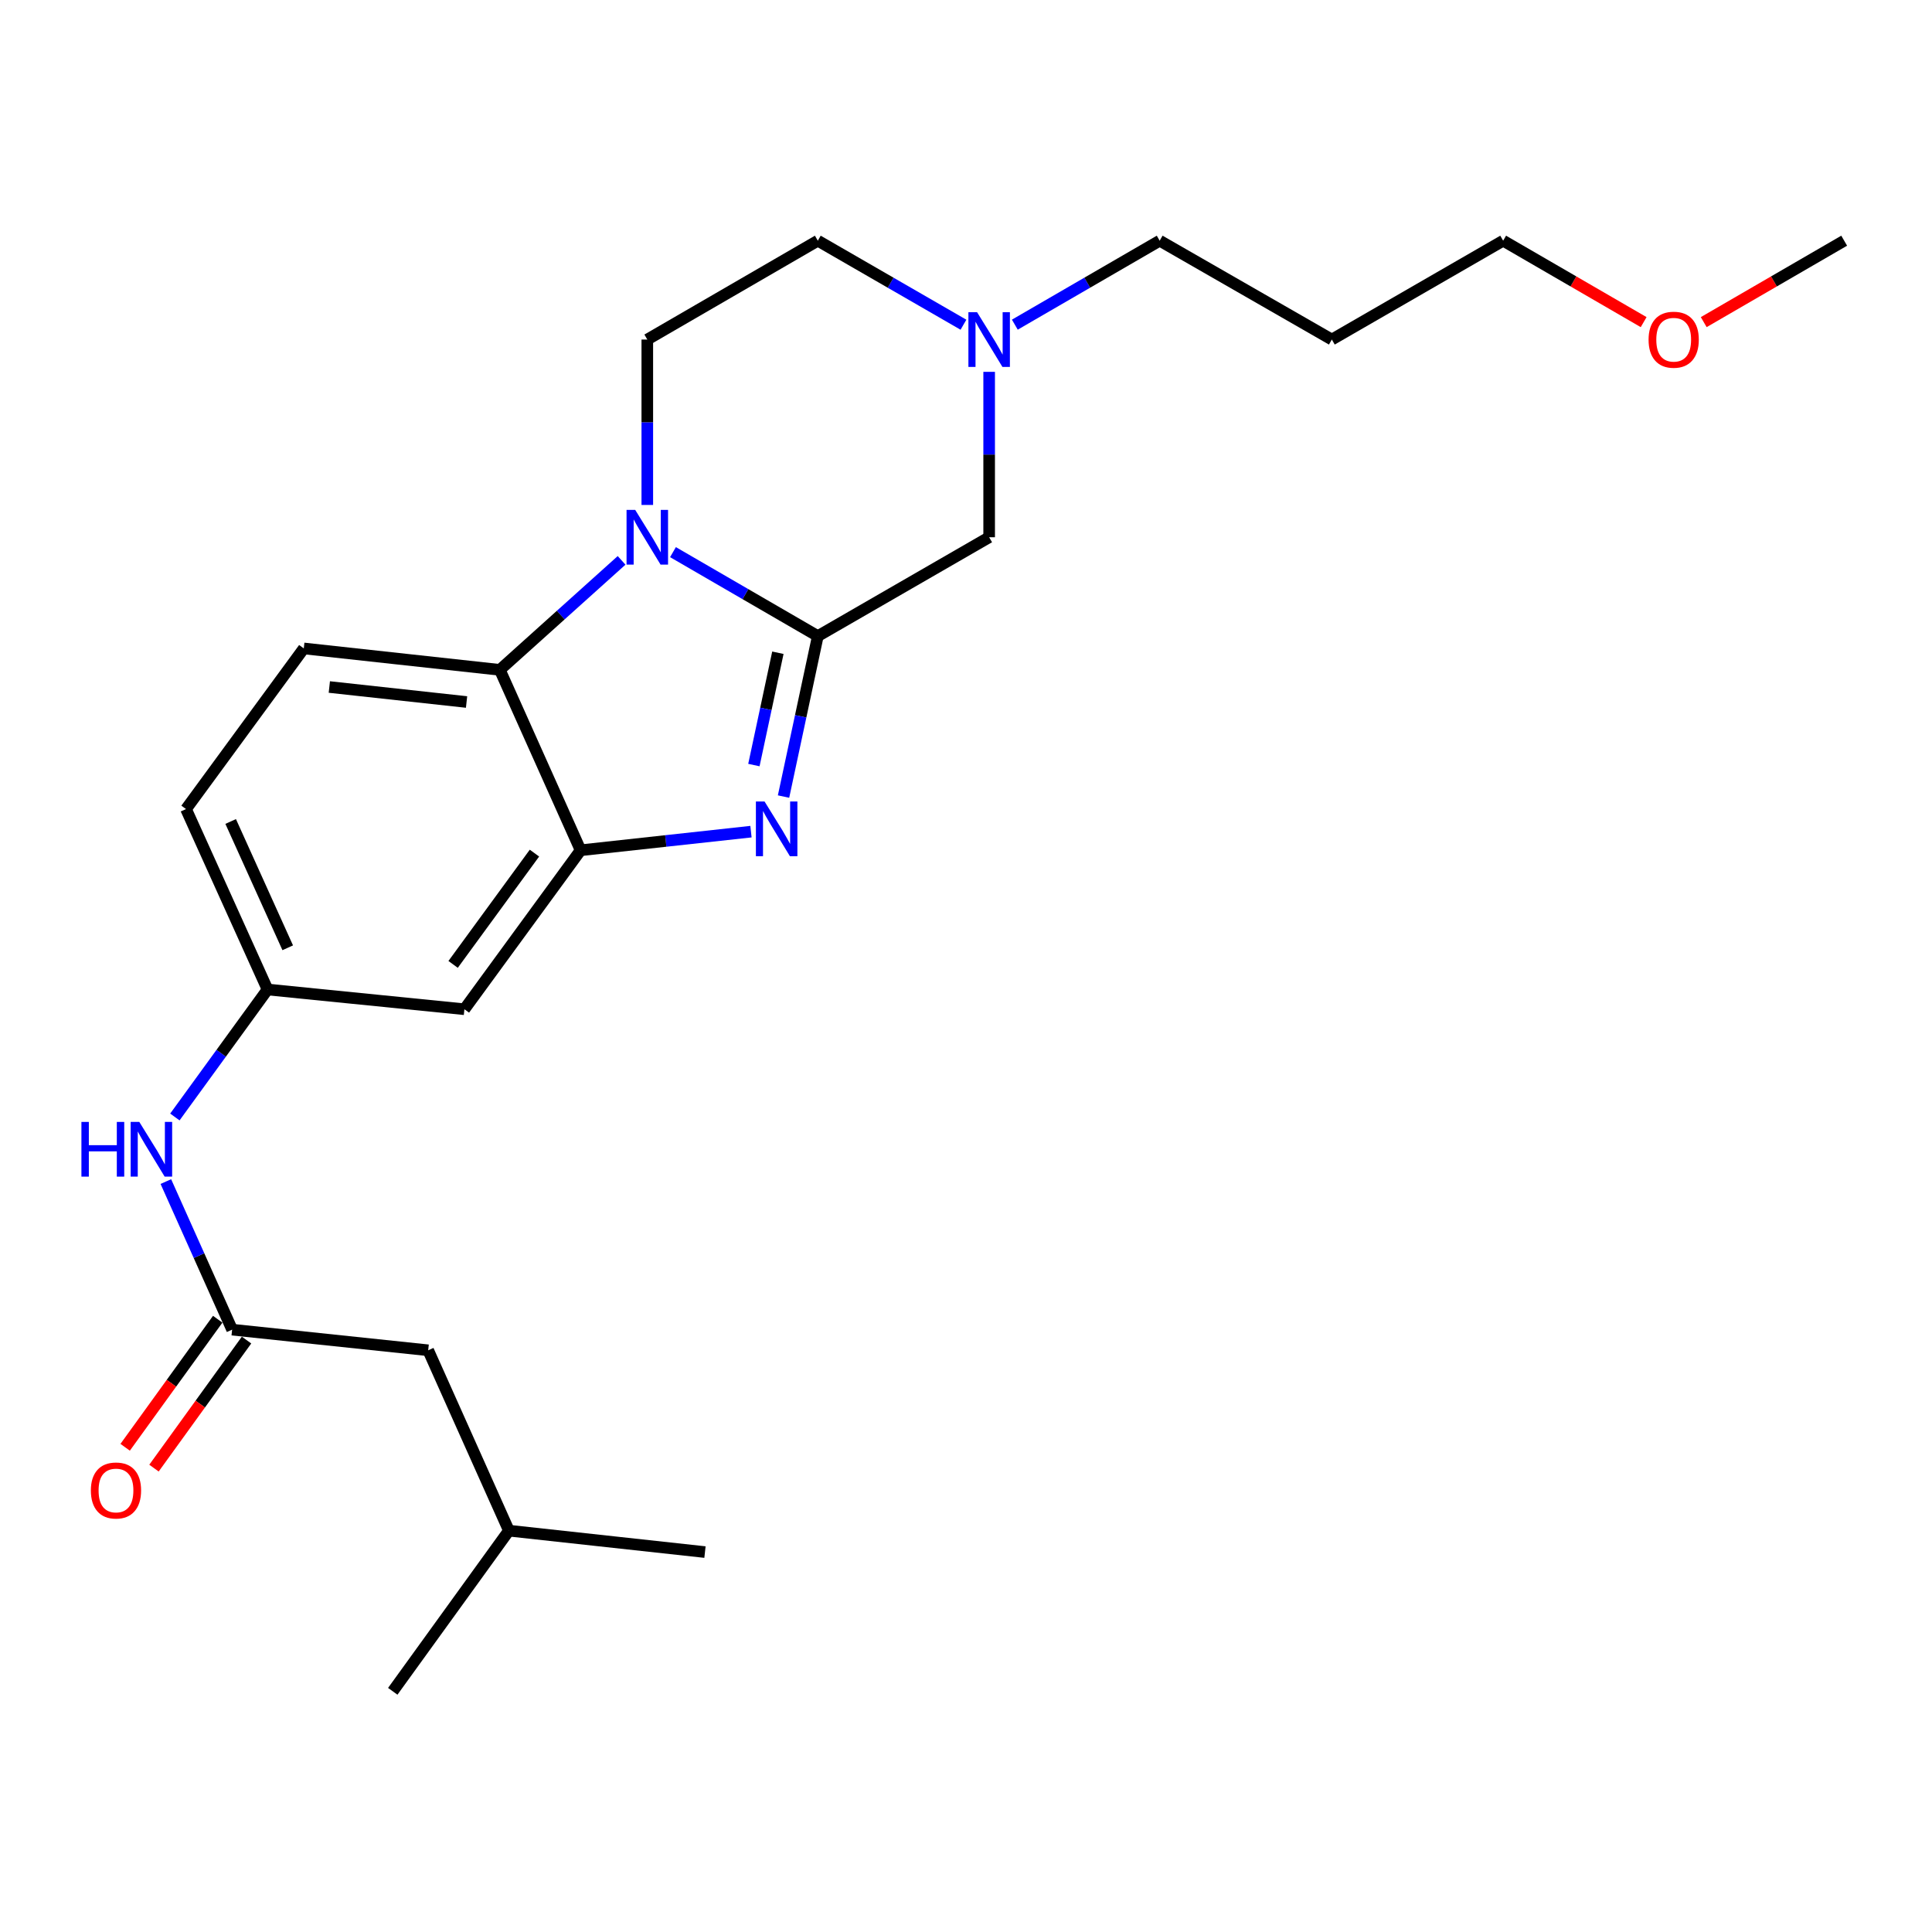 <?xml version='1.0' encoding='iso-8859-1'?>
<svg version='1.1' baseProfile='full'
              xmlns='http://www.w3.org/2000/svg'
                      xmlns:rdkit='http://www.rdkit.org/xml'
                      xmlns:xlink='http://www.w3.org/1999/xlink'
                  xml:space='preserve'
width='1000px' height='1000px' viewBox='0 0 1000 1000'>
<!-- END OF HEADER -->
<rect style='opacity:1.0;fill:#FFFFFF;stroke:none' width='1000' height='1000' x='0' y='0'> </rect>
<path class='bond-0' d='M 423.298,329.246 L 385.815,307.516' style='fill:none;fill-rule:evenodd;stroke:#000000;stroke-width:6px;stroke-linecap:butt;stroke-linejoin:miter;stroke-opacity:1' />
<path class='bond-0' d='M 385.815,307.516 L 348.332,285.785' style='fill:none;fill-rule:evenodd;stroke:#0000FF;stroke-width:6px;stroke-linecap:butt;stroke-linejoin:miter;stroke-opacity:1' />
<path class='bond-1' d='M 423.298,329.246 L 414.429,370.773' style='fill:none;fill-rule:evenodd;stroke:#000000;stroke-width:6px;stroke-linecap:butt;stroke-linejoin:miter;stroke-opacity:1' />
<path class='bond-1' d='M 414.429,370.773 L 405.56,412.3' style='fill:none;fill-rule:evenodd;stroke:#0000FF;stroke-width:6px;stroke-linecap:butt;stroke-linejoin:miter;stroke-opacity:1' />
<path class='bond-1' d='M 402.631,337.858 L 396.423,366.927' style='fill:none;fill-rule:evenodd;stroke:#000000;stroke-width:6px;stroke-linecap:butt;stroke-linejoin:miter;stroke-opacity:1' />
<path class='bond-1' d='M 396.423,366.927 L 390.214,395.996' style='fill:none;fill-rule:evenodd;stroke:#0000FF;stroke-width:6px;stroke-linecap:butt;stroke-linejoin:miter;stroke-opacity:1' />
<path class='bond-6' d='M 423.298,329.246 L 511.984,278.08' style='fill:none;fill-rule:evenodd;stroke:#000000;stroke-width:6px;stroke-linecap:butt;stroke-linejoin:miter;stroke-opacity:1' />
<path class='bond-3' d='M 321.735,290.045 L 290.224,318.381' style='fill:none;fill-rule:evenodd;stroke:#0000FF;stroke-width:6px;stroke-linecap:butt;stroke-linejoin:miter;stroke-opacity:1' />
<path class='bond-3' d='M 290.224,318.381 L 258.712,346.717' style='fill:none;fill-rule:evenodd;stroke:#000000;stroke-width:6px;stroke-linecap:butt;stroke-linejoin:miter;stroke-opacity:1' />
<path class='bond-5' d='M 335.042,261.362 L 335.042,218.555' style='fill:none;fill-rule:evenodd;stroke:#0000FF;stroke-width:6px;stroke-linecap:butt;stroke-linejoin:miter;stroke-opacity:1' />
<path class='bond-5' d='M 335.042,218.555 L 335.042,175.748' style='fill:none;fill-rule:evenodd;stroke:#000000;stroke-width:6px;stroke-linecap:butt;stroke-linejoin:miter;stroke-opacity:1' />
<path class='bond-2' d='M 388.699,430.463 L 344.609,435.281' style='fill:none;fill-rule:evenodd;stroke:#0000FF;stroke-width:6px;stroke-linecap:butt;stroke-linejoin:miter;stroke-opacity:1' />
<path class='bond-2' d='M 344.609,435.281 L 300.519,440.099' style='fill:none;fill-rule:evenodd;stroke:#000000;stroke-width:6px;stroke-linecap:butt;stroke-linejoin:miter;stroke-opacity:1' />
<path class='bond-7' d='M 300.519,440.099 L 240.372,522.381' style='fill:none;fill-rule:evenodd;stroke:#000000;stroke-width:6px;stroke-linecap:butt;stroke-linejoin:miter;stroke-opacity:1' />
<path class='bond-7' d='M 276.632,441.575 L 234.529,499.173' style='fill:none;fill-rule:evenodd;stroke:#000000;stroke-width:6px;stroke-linecap:butt;stroke-linejoin:miter;stroke-opacity:1' />
<path class='bond-24' d='M 300.519,440.099 L 258.712,346.717' style='fill:none;fill-rule:evenodd;stroke:#000000;stroke-width:6px;stroke-linecap:butt;stroke-linejoin:miter;stroke-opacity:1' />
<path class='bond-9' d='M 258.712,346.717 L 157.24,335.629' style='fill:none;fill-rule:evenodd;stroke:#000000;stroke-width:6px;stroke-linecap:butt;stroke-linejoin:miter;stroke-opacity:1' />
<path class='bond-9' d='M 241.491,363.357 L 170.461,355.596' style='fill:none;fill-rule:evenodd;stroke:#000000;stroke-width:6px;stroke-linecap:butt;stroke-linejoin:miter;stroke-opacity:1' />
<path class='bond-4' d='M 120.149,688.225 L 102.997,649.903' style='fill:none;fill-rule:evenodd;stroke:#000000;stroke-width:6px;stroke-linecap:butt;stroke-linejoin:miter;stroke-opacity:1' />
<path class='bond-4' d='M 102.997,649.903 L 85.846,611.582' style='fill:none;fill-rule:evenodd;stroke:#0000FF;stroke-width:6px;stroke-linecap:butt;stroke-linejoin:miter;stroke-opacity:1' />
<path class='bond-12' d='M 112.688,682.832 L 88.733,715.97' style='fill:none;fill-rule:evenodd;stroke:#000000;stroke-width:6px;stroke-linecap:butt;stroke-linejoin:miter;stroke-opacity:1' />
<path class='bond-12' d='M 88.733,715.97 L 64.778,749.109' style='fill:none;fill-rule:evenodd;stroke:#FF0000;stroke-width:6px;stroke-linecap:butt;stroke-linejoin:miter;stroke-opacity:1' />
<path class='bond-12' d='M 127.61,693.619 L 103.655,726.757' style='fill:none;fill-rule:evenodd;stroke:#000000;stroke-width:6px;stroke-linecap:butt;stroke-linejoin:miter;stroke-opacity:1' />
<path class='bond-12' d='M 103.655,726.757 L 79.7,759.896' style='fill:none;fill-rule:evenodd;stroke:#FF0000;stroke-width:6px;stroke-linecap:butt;stroke-linejoin:miter;stroke-opacity:1' />
<path class='bond-14' d='M 120.149,688.225 L 221.632,698.904' style='fill:none;fill-rule:evenodd;stroke:#000000;stroke-width:6px;stroke-linecap:butt;stroke-linejoin:miter;stroke-opacity:1' />
<path class='bond-25' d='M 335.042,175.748 L 423.298,124.583' style='fill:none;fill-rule:evenodd;stroke:#000000;stroke-width:6px;stroke-linecap:butt;stroke-linejoin:miter;stroke-opacity:1' />
<path class='bond-8' d='M 511.984,278.08 L 511.984,235.273' style='fill:none;fill-rule:evenodd;stroke:#000000;stroke-width:6px;stroke-linecap:butt;stroke-linejoin:miter;stroke-opacity:1' />
<path class='bond-8' d='M 511.984,235.273 L 511.984,192.467' style='fill:none;fill-rule:evenodd;stroke:#0000FF;stroke-width:6px;stroke-linecap:butt;stroke-linejoin:miter;stroke-opacity:1' />
<path class='bond-11' d='M 240.372,522.381 L 138.48,512.162' style='fill:none;fill-rule:evenodd;stroke:#000000;stroke-width:6px;stroke-linecap:butt;stroke-linejoin:miter;stroke-opacity:1' />
<path class='bond-13' d='M 498.685,168.075 L 460.991,146.329' style='fill:none;fill-rule:evenodd;stroke:#0000FF;stroke-width:6px;stroke-linecap:butt;stroke-linejoin:miter;stroke-opacity:1' />
<path class='bond-13' d='M 460.991,146.329 L 423.298,124.583' style='fill:none;fill-rule:evenodd;stroke:#000000;stroke-width:6px;stroke-linecap:butt;stroke-linejoin:miter;stroke-opacity:1' />
<path class='bond-16' d='M 525.275,168.044 L 562.763,146.313' style='fill:none;fill-rule:evenodd;stroke:#0000FF;stroke-width:6px;stroke-linecap:butt;stroke-linejoin:miter;stroke-opacity:1' />
<path class='bond-16' d='M 562.763,146.313 L 600.251,124.583' style='fill:none;fill-rule:evenodd;stroke:#000000;stroke-width:6px;stroke-linecap:butt;stroke-linejoin:miter;stroke-opacity:1' />
<path class='bond-15' d='M 157.24,335.629 L 96.285,418.771' style='fill:none;fill-rule:evenodd;stroke:#000000;stroke-width:6px;stroke-linecap:butt;stroke-linejoin:miter;stroke-opacity:1' />
<path class='bond-10' d='M 90.514,578.148 L 114.497,545.155' style='fill:none;fill-rule:evenodd;stroke:#0000FF;stroke-width:6px;stroke-linecap:butt;stroke-linejoin:miter;stroke-opacity:1' />
<path class='bond-10' d='M 114.497,545.155 L 138.48,512.162' style='fill:none;fill-rule:evenodd;stroke:#000000;stroke-width:6px;stroke-linecap:butt;stroke-linejoin:miter;stroke-opacity:1' />
<path class='bond-26' d='M 138.48,512.162 L 96.285,418.771' style='fill:none;fill-rule:evenodd;stroke:#000000;stroke-width:6px;stroke-linecap:butt;stroke-linejoin:miter;stroke-opacity:1' />
<path class='bond-26' d='M 148.93,490.573 L 119.393,425.199' style='fill:none;fill-rule:evenodd;stroke:#000000;stroke-width:6px;stroke-linecap:butt;stroke-linejoin:miter;stroke-opacity:1' />
<path class='bond-19' d='M 221.632,698.904 L 263.407,792.265' style='fill:none;fill-rule:evenodd;stroke:#000000;stroke-width:6px;stroke-linecap:butt;stroke-linejoin:miter;stroke-opacity:1' />
<path class='bond-17' d='M 600.251,124.583 L 689.357,175.748' style='fill:none;fill-rule:evenodd;stroke:#000000;stroke-width:6px;stroke-linecap:butt;stroke-linejoin:miter;stroke-opacity:1' />
<path class='bond-20' d='M 689.357,175.748 L 778.032,124.583' style='fill:none;fill-rule:evenodd;stroke:#000000;stroke-width:6px;stroke-linecap:butt;stroke-linejoin:miter;stroke-opacity:1' />
<path class='bond-18' d='M 850.749,166.734 L 814.391,145.658' style='fill:none;fill-rule:evenodd;stroke:#FF0000;stroke-width:6px;stroke-linecap:butt;stroke-linejoin:miter;stroke-opacity:1' />
<path class='bond-18' d='M 814.391,145.658 L 778.032,124.583' style='fill:none;fill-rule:evenodd;stroke:#000000;stroke-width:6px;stroke-linecap:butt;stroke-linejoin:miter;stroke-opacity:1' />
<path class='bond-21' d='M 881.849,166.732 L 918.197,145.657' style='fill:none;fill-rule:evenodd;stroke:#FF0000;stroke-width:6px;stroke-linecap:butt;stroke-linejoin:miter;stroke-opacity:1' />
<path class='bond-21' d='M 918.197,145.657 L 954.545,124.583' style='fill:none;fill-rule:evenodd;stroke:#000000;stroke-width:6px;stroke-linecap:butt;stroke-linejoin:miter;stroke-opacity:1' />
<path class='bond-22' d='M 263.407,792.265 L 203.291,875.417' style='fill:none;fill-rule:evenodd;stroke:#000000;stroke-width:6px;stroke-linecap:butt;stroke-linejoin:miter;stroke-opacity:1' />
<path class='bond-23' d='M 263.407,792.265 L 364.89,803.354' style='fill:none;fill-rule:evenodd;stroke:#000000;stroke-width:6px;stroke-linecap:butt;stroke-linejoin:miter;stroke-opacity:1' />
<path  class='atom-1' d='M 328.782 263.92
L 338.062 278.92
Q 338.982 280.4, 340.462 283.08
Q 341.942 285.76, 342.022 285.92
L 342.022 263.92
L 345.782 263.92
L 345.782 292.24
L 341.902 292.24
L 331.942 275.84
Q 330.782 273.92, 329.542 271.72
Q 328.342 269.52, 327.982 268.84
L 327.982 292.24
L 324.302 292.24
L 324.302 263.92
L 328.782 263.92
' fill='#0000FF'/>
<path  class='atom-2' d='M 395.731 414.85
L 405.011 429.85
Q 405.931 431.33, 407.411 434.01
Q 408.891 436.69, 408.971 436.85
L 408.971 414.85
L 412.731 414.85
L 412.731 443.17
L 408.851 443.17
L 398.891 426.77
Q 397.731 424.85, 396.491 422.65
Q 395.291 420.45, 394.931 419.77
L 394.931 443.17
L 391.251 443.17
L 391.251 414.85
L 395.731 414.85
' fill='#0000FF'/>
<path  class='atom-9' d='M 505.724 161.588
L 515.004 176.588
Q 515.924 178.068, 517.404 180.748
Q 518.884 183.428, 518.964 183.588
L 518.964 161.588
L 522.724 161.588
L 522.724 189.908
L 518.844 189.908
L 508.884 173.508
Q 507.724 171.588, 506.484 169.388
Q 505.284 167.188, 504.924 166.508
L 504.924 189.908
L 501.244 189.908
L 501.244 161.588
L 505.724 161.588
' fill='#0000FF'/>
<path  class='atom-11' d='M 42.143 580.704
L 45.983 580.704
L 45.983 592.744
L 60.463 592.744
L 60.463 580.704
L 64.303 580.704
L 64.303 609.024
L 60.463 609.024
L 60.463 595.944
L 45.983 595.944
L 45.983 609.024
L 42.143 609.024
L 42.143 580.704
' fill='#0000FF'/>
<path  class='atom-11' d='M 72.103 580.704
L 81.383 595.704
Q 82.303 597.184, 83.783 599.864
Q 85.263 602.544, 85.343 602.704
L 85.343 580.704
L 89.103 580.704
L 89.103 609.024
L 85.223 609.024
L 75.263 592.624
Q 74.103 590.704, 72.863 588.504
Q 71.663 586.304, 71.303 585.624
L 71.303 609.024
L 67.623 609.024
L 67.623 580.704
L 72.103 580.704
' fill='#0000FF'/>
<path  class='atom-13' d='M 47.033 771.468
Q 47.033 764.668, 50.393 760.868
Q 53.753 757.068, 60.033 757.068
Q 66.313 757.068, 69.673 760.868
Q 73.033 764.668, 73.033 771.468
Q 73.033 778.348, 69.633 782.268
Q 66.233 786.148, 60.033 786.148
Q 53.793 786.148, 50.393 782.268
Q 47.033 778.388, 47.033 771.468
M 60.033 782.948
Q 64.353 782.948, 66.673 780.068
Q 69.033 777.148, 69.033 771.468
Q 69.033 765.908, 66.673 763.108
Q 64.353 760.268, 60.033 760.268
Q 55.713 760.268, 53.353 763.068
Q 51.033 765.868, 51.033 771.468
Q 51.033 777.188, 53.353 780.068
Q 55.713 782.948, 60.033 782.948
' fill='#FF0000'/>
<path  class='atom-19' d='M 853.299 175.828
Q 853.299 169.028, 856.659 165.228
Q 860.019 161.428, 866.299 161.428
Q 872.579 161.428, 875.939 165.228
Q 879.299 169.028, 879.299 175.828
Q 879.299 182.708, 875.899 186.628
Q 872.499 190.508, 866.299 190.508
Q 860.059 190.508, 856.659 186.628
Q 853.299 182.748, 853.299 175.828
M 866.299 187.308
Q 870.619 187.308, 872.939 184.428
Q 875.299 181.508, 875.299 175.828
Q 875.299 170.268, 872.939 167.468
Q 870.619 164.628, 866.299 164.628
Q 861.979 164.628, 859.619 167.428
Q 857.299 170.228, 857.299 175.828
Q 857.299 181.548, 859.619 184.428
Q 861.979 187.308, 866.299 187.308
' fill='#FF0000'/>
</svg>

